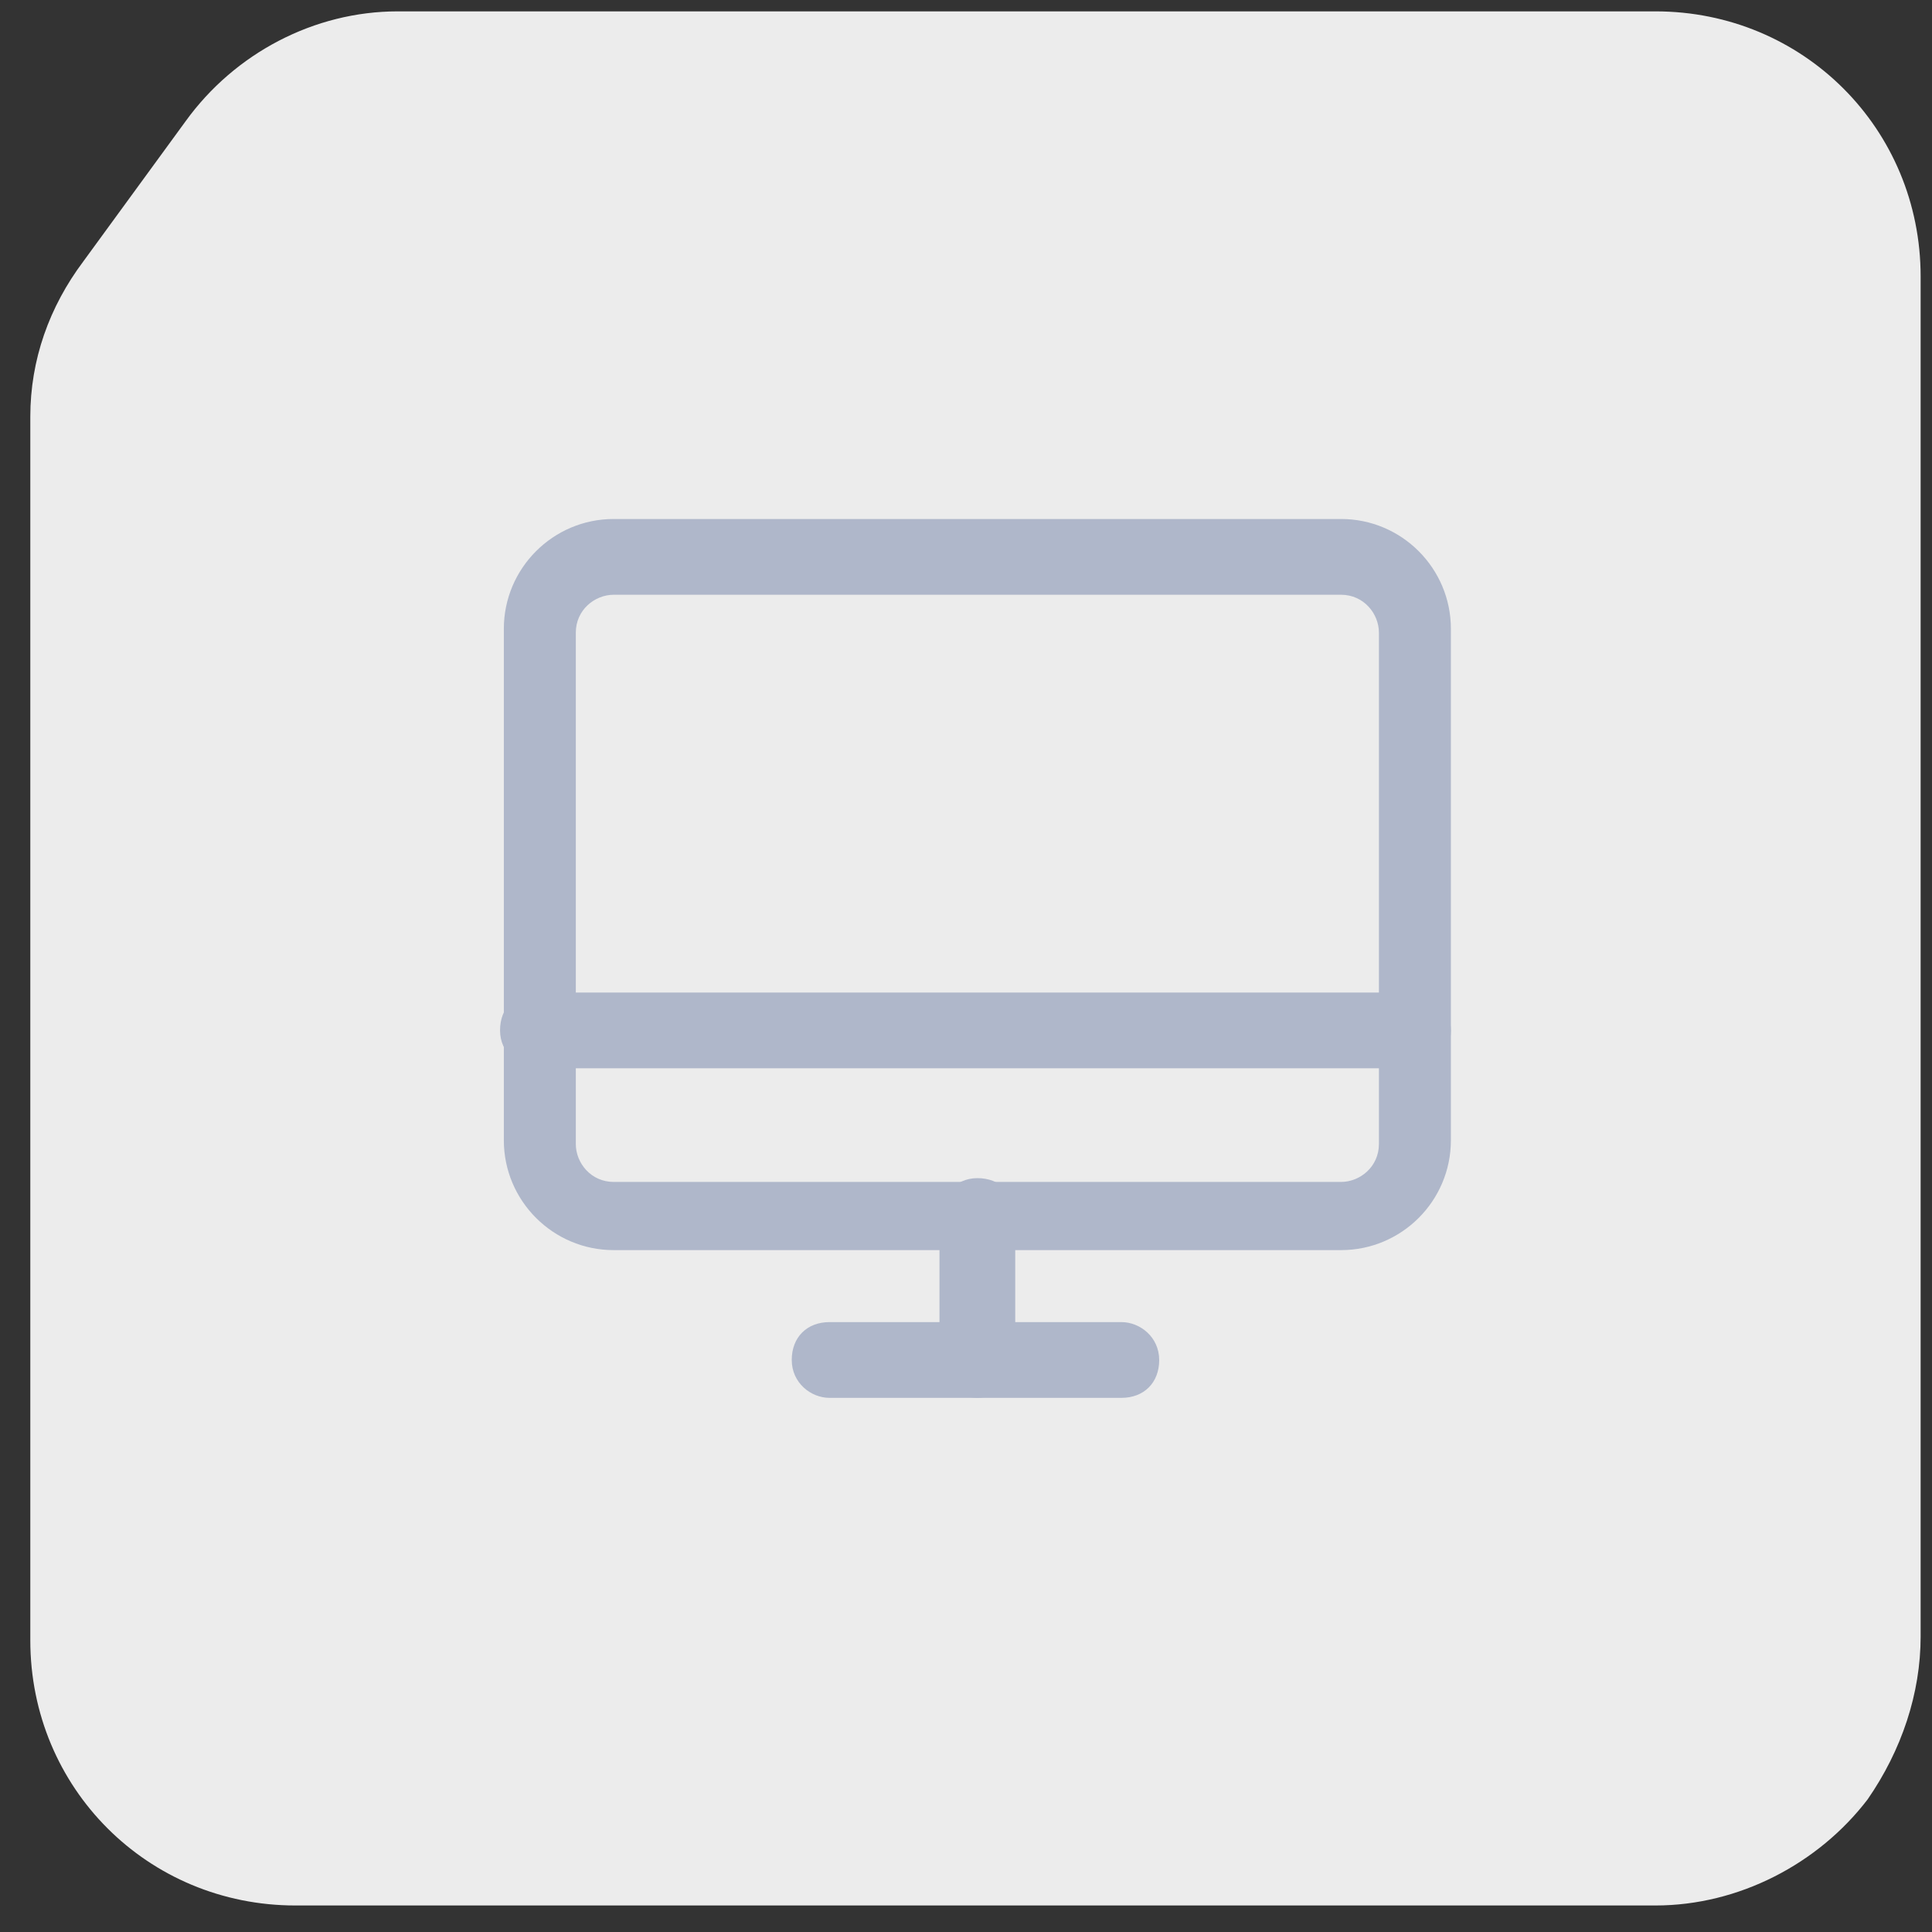 <?xml version="1.0" encoding="UTF-8"?><svg id="Camada_1" xmlns="http://www.w3.org/2000/svg" viewBox="0 0 51 51"><rect x="0" y="0" width="51" height="51" fill="#333333" stroke="none"/><defs><style>.cls-1{fill:#afb7ca;}.cls-2{fill:#ececec;}</style></defs><g id="Decisão_Gestão_e_Automação"><path class="cls-2" d="M43.8.3H10.5c-2.2,0-4.3,1.1-5.6,2.9l-2.7,3.7c-.9,1.2-1.4,2.6-1.4,4.1v32.3c0,3.9,3.1,7,7,7h35.9c2.2,0,4.3-1.1,5.6-2.8h0c.9-1.3,1.4-2.8,1.4-4.3V7.3c0-3.9-3.1-7-7-7h.1Z"/><g id="Onboarding_Digital"><path class="cls-1" d="M35.4,33h-19.2c-1.6,0-2.9-1.3-2.9-2.9v-13.5c0-1.6,1.3-2.9,2.9-2.9h19.2c1.6,0,2.9,1.3,2.9,2.9v13.5c0,1.6-1.3,2.9-2.9,2.9ZM16.2,15.7c-.5,0-1,.4-1,1v13.5c0,.5.4,1,1,1h19.2c.5,0,1-.4,1-1v-13.5c0-.5-.4-1-1-1,0,0-19.2,0-19.2,0Z"/><path class="cls-1" d="M29.6,36.9h-7.7c-.5,0-1-.4-1-1s.4-1,1-1h7.7c.5,0,1,.4,1,1s-.4,1-1,1Z"/><path class="cls-1" d="M37.3,28.2H14.2c-.5,0-1-.4-1-1s.4-1,1-1h23.1c.5,0,1,.4,1,1s-.4,1-1,1Z"/><path class="cls-1" d="M25.8,36.9c-.5,0-1-.4-1-1v-3.8c0-.5.4-1,1-1s1,.4,1,1v3.8c0,.5-.4,1-1,1Z"/></g></g></svg>